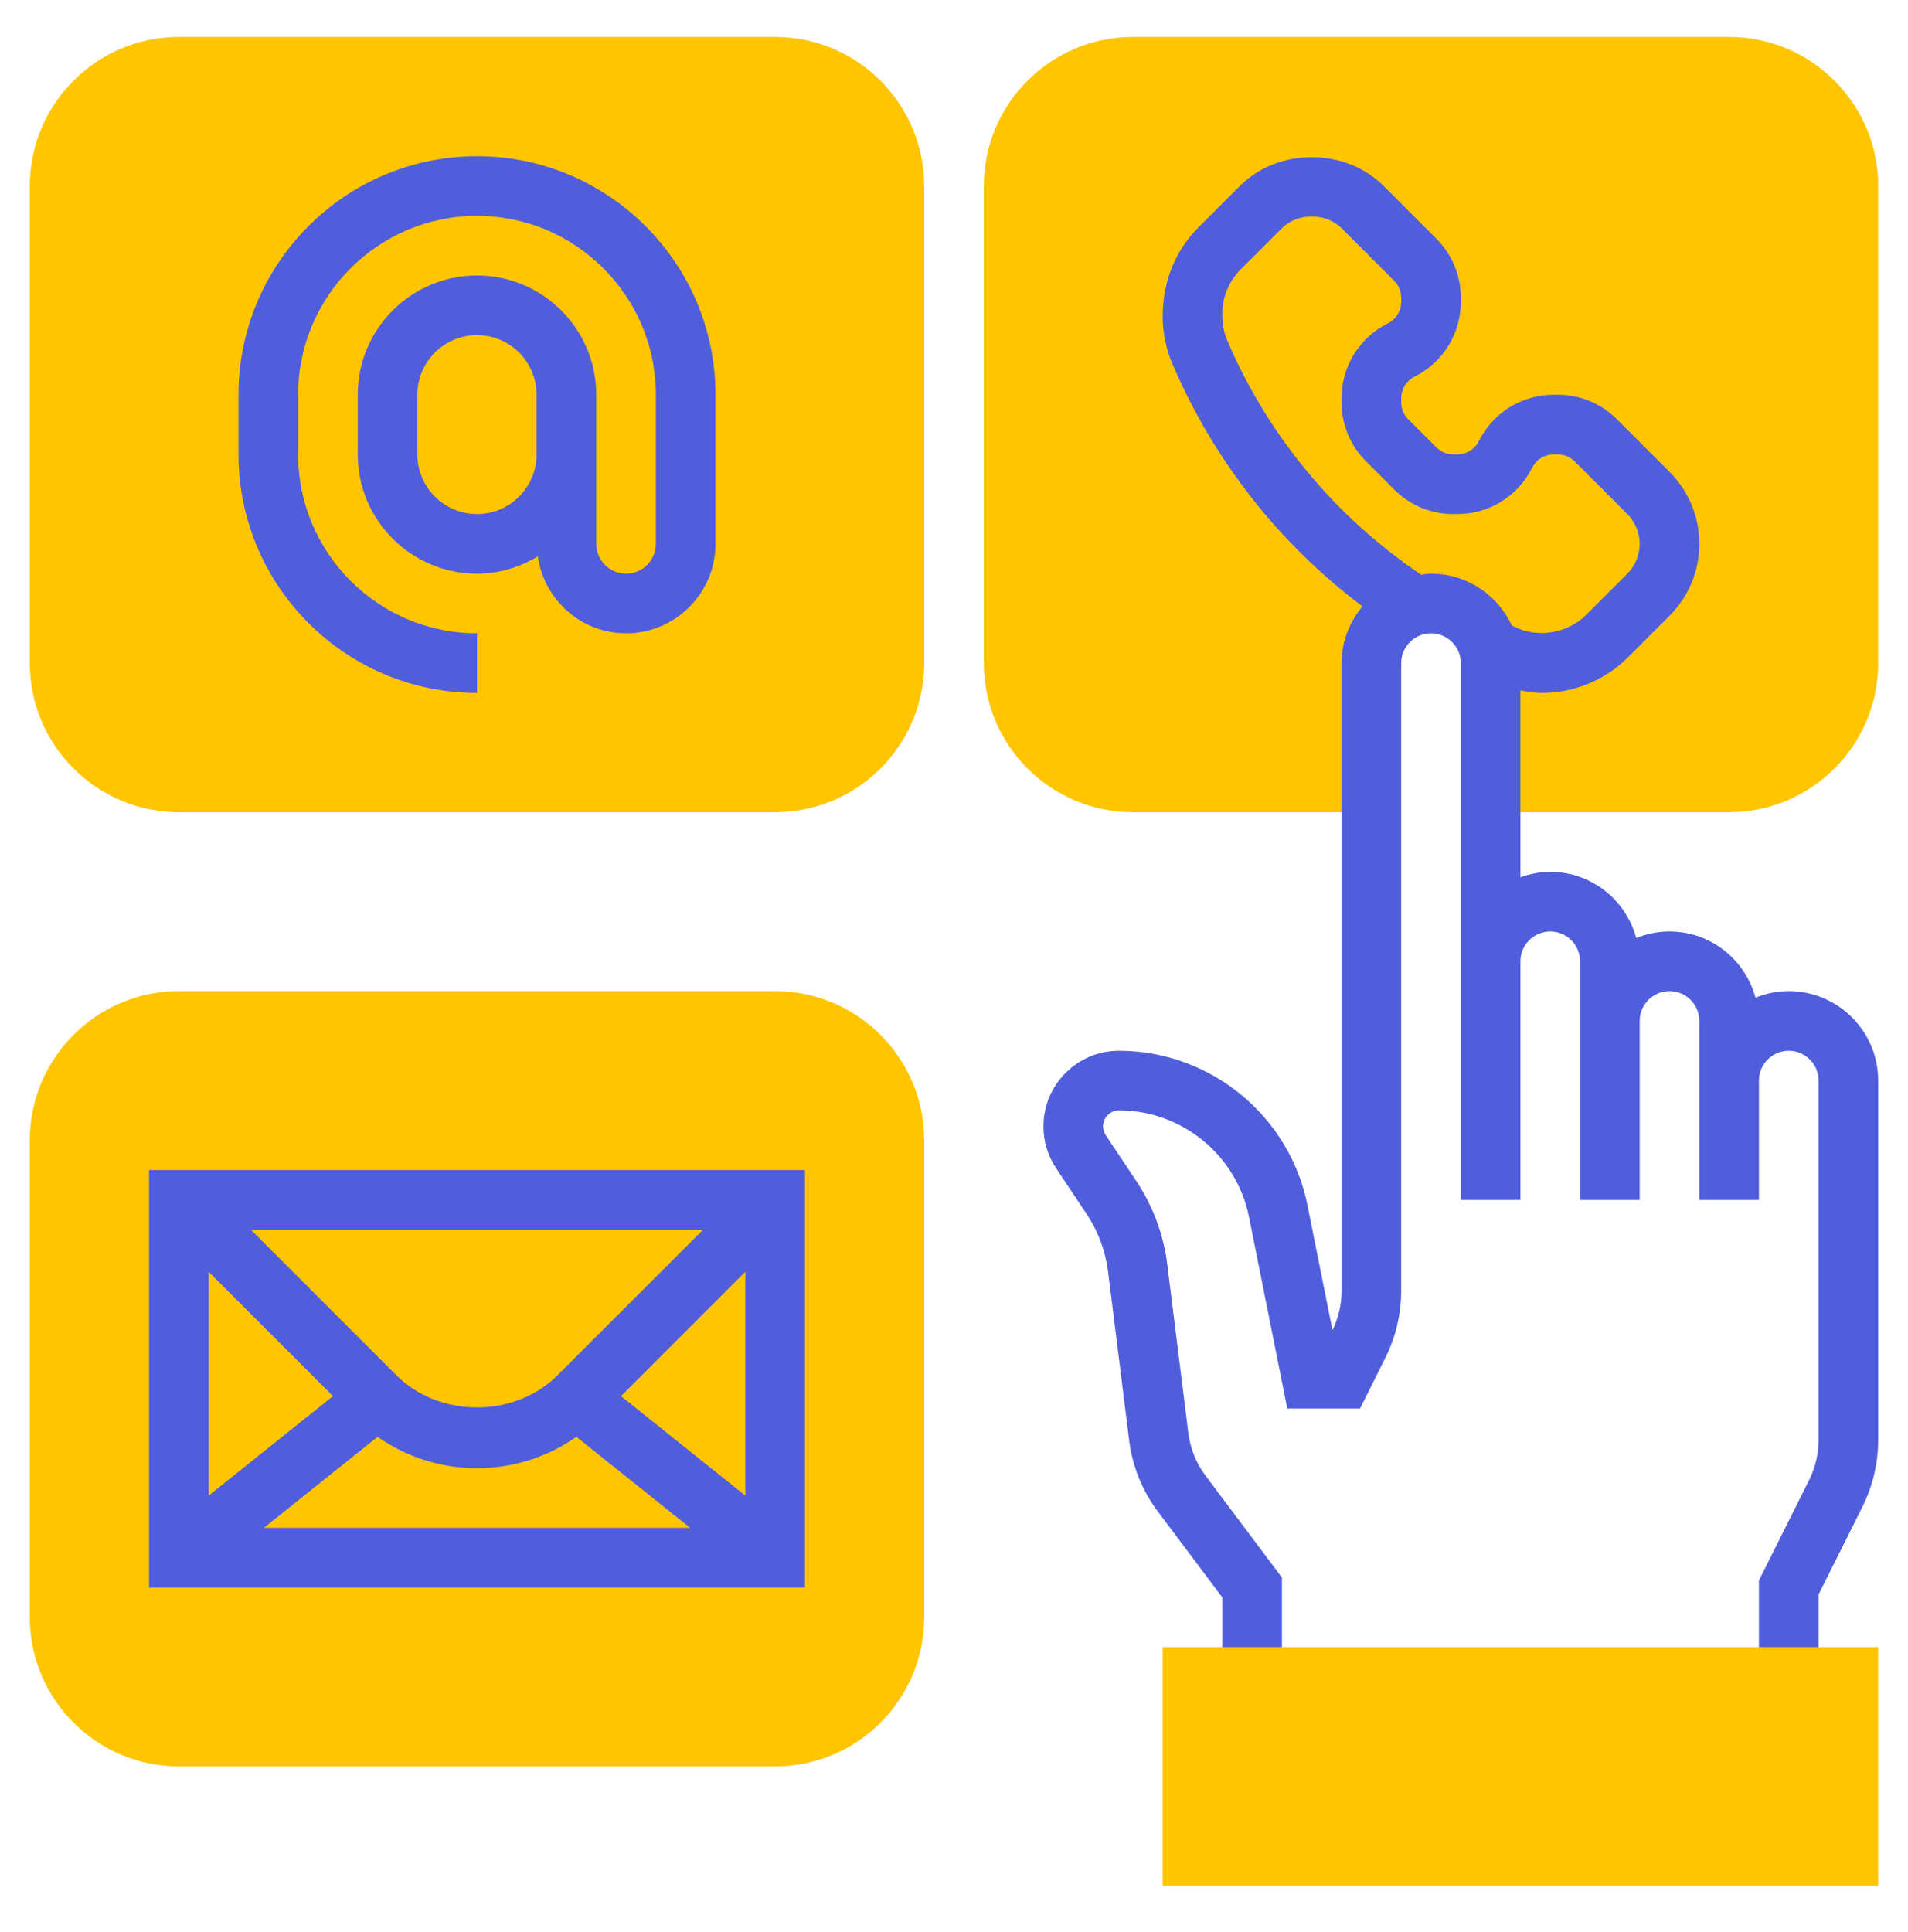 <svg width="80" height="81" viewBox="0 0 80 81" fill="none" xmlns="http://www.w3.org/2000/svg">
    <path d="M72.5 1.549H47.5C44.054 1.549 41.25 4.353 41.25 7.799V27.799C41.25 31.245 44.054 34.049 47.5 34.049H57.5V27.799C57.5 26.418 58.619 25.299 60 25.299C61.381 25.299 62.5 26.418 62.5 27.799V34.049H72.5C75.946 34.049 78.75 31.245 78.75 27.799V7.799C78.75 4.353 75.946 1.549 72.5 1.549Z" fill="#FFC500"/>
    <path d="M32.5 74.049H7.5C4.054 74.049 1.25 71.245 1.25 67.799V47.799C1.25 44.353 4.054 41.549 7.5 41.549H32.5C35.946 41.549 38.75 44.353 38.75 47.799V67.799C38.75 71.245 35.946 74.049 32.5 74.049Z" fill="#FFC500"/>
    <path d="M32.5 34.049H7.5C4.054 34.049 1.25 31.245 1.25 27.799V7.799C1.25 4.353 4.054 1.549 7.5 1.549H32.5C35.946 1.549 38.75 4.353 38.75 7.799V27.799C38.75 31.245 35.946 34.049 32.5 34.049Z" fill="#FFC500"/>
    <path d="M75 41.549C74.506 41.549 74.037 41.65 73.605 41.824C73.174 40.23 71.729 39.049 70 39.049C69.506 39.049 69.037 39.15 68.605 39.324C68.174 37.73 66.729 36.549 65 36.549C64.56 36.549 64.142 36.639 63.75 36.779V28.942C64.05 28.997 64.353 29.049 64.657 29.049C65.999 29.049 67.311 28.505 68.26 27.556L70 25.816C70.806 25.01 71.25 23.939 71.25 22.799C71.25 21.659 70.806 20.586 70 19.781L67.796 17.578C67.134 16.914 66.251 16.549 65.312 16.549H65.147C63.81 16.549 62.606 17.293 62.008 18.49C61.835 18.835 61.487 19.049 61.102 19.049H60.938C60.667 19.049 60.414 18.944 60.222 18.753L59.047 17.578C58.855 17.386 58.75 17.133 58.75 16.861V16.696C58.75 16.31 58.964 15.964 59.309 15.791C60.506 15.193 61.25 13.989 61.25 12.651V12.486C61.25 11.549 60.885 10.666 60.221 10.004L58.017 7.799C56.406 6.186 53.594 6.186 51.983 7.799L50.242 9.539C49.294 10.488 48.75 11.8 48.75 13.26C48.75 13.954 48.889 14.629 49.163 15.266C50.898 19.314 53.633 22.791 57.126 25.419C56.587 26.069 56.25 26.891 56.25 27.799V54.119C56.25 54.688 56.119 55.256 55.869 55.766L54.82 50.526C54.07 46.774 50.748 44.049 46.919 44.049C45.171 44.049 43.75 45.471 43.75 47.218C43.75 47.845 43.934 48.453 44.282 48.975L45.569 50.905C46.045 51.619 46.352 52.446 46.459 53.297L47.344 60.386C47.479 61.464 47.894 62.492 48.545 63.36L51.25 66.965V70.299H53.75V66.132L50.546 61.861C50.156 61.34 49.906 60.722 49.825 60.076L48.94 52.987C48.785 51.752 48.339 50.553 47.649 49.519L46.362 47.589C46.289 47.479 46.25 47.351 46.25 47.218C46.25 46.849 46.55 46.549 46.919 46.549C49.559 46.549 51.851 48.428 52.369 51.016L53.975 59.049H57.023L58.09 56.914C58.521 56.051 58.75 55.084 58.75 54.119V27.799C58.75 27.11 59.311 26.549 60 26.549C60.689 26.549 61.25 27.11 61.25 27.799V40.299V50.299H63.75V40.299C63.75 39.61 64.311 39.049 65 39.049C65.689 39.049 66.25 39.61 66.25 40.299V42.799V50.299H68.75V42.799C68.75 42.109 69.311 41.549 70 41.549C70.689 41.549 71.25 42.109 71.25 42.799V45.299V50.299H73.75V45.299C73.75 44.609 74.311 44.049 75 44.049C75.689 44.049 76.25 44.609 76.25 45.299V60.369C76.25 60.947 76.114 61.529 75.854 62.046L73.75 66.254V70.299H76.25V66.844L78.09 63.164C78.521 62.301 78.75 61.334 78.75 60.369V45.299C78.75 43.231 77.067 41.549 75 41.549ZM60 24.049C59.858 24.049 59.722 24.075 59.585 24.091C55.985 21.661 53.175 18.285 51.46 14.281C51.321 13.957 51.25 13.613 51.25 13.141C51.25 12.459 51.528 11.789 52.01 11.306L53.75 9.566C54.407 8.909 55.593 8.909 56.25 9.566L58.454 11.77C58.645 11.961 58.75 12.215 58.75 12.486V12.651C58.75 13.037 58.536 13.384 58.191 13.556C56.994 14.155 56.25 15.359 56.25 16.696V16.861C56.25 17.799 56.615 18.681 57.279 19.344L58.454 20.519C59.116 21.184 59.999 21.549 60.938 21.549H61.102C62.44 21.549 63.644 20.805 64.243 19.608C64.415 19.262 64.763 19.049 65.147 19.049H65.312C65.582 19.049 65.836 19.154 66.028 19.345L68.233 21.549C68.561 21.878 68.75 22.334 68.75 22.799C68.75 23.264 68.561 23.72 68.233 24.049L66.493 25.789C65.726 26.555 64.466 26.76 63.498 26.275L63.39 26.221C62.792 24.942 61.502 24.049 60 24.049Z" fill="#505EDC"/>
    <path d="M20 29.049V26.549C15.864 26.549 12.5 23.185 12.5 19.049V16.549C12.5 12.413 15.864 9.049 20 9.049C24.136 9.049 27.5 12.413 27.5 16.549V22.799C27.5 23.488 26.939 24.049 26.25 24.049C25.561 24.049 25 23.488 25 22.799V19.049V17.799V16.549C25 13.791 22.758 11.549 20 11.549C17.242 11.549 15 13.791 15 16.549V19.049C15 21.806 17.242 24.049 20 24.049C20.936 24.049 21.802 23.774 22.552 23.324C22.811 25.143 24.363 26.549 26.25 26.549C28.317 26.549 30 24.866 30 22.799V16.549C30 11.035 25.514 6.549 20 6.549C14.486 6.549 10 11.035 10 16.549V19.049C10 24.563 14.486 29.049 20 29.049ZM20 21.549C18.621 21.549 17.5 20.428 17.5 19.049V16.549C17.5 15.17 18.621 14.049 20 14.049C21.379 14.049 22.5 15.17 22.5 16.549V17.799V19.049C22.5 20.428 21.379 21.549 20 21.549Z" fill="#505EDC"/>
    <path d="M6.25 66.549H33.75V49.049H6.25V66.549ZM15.832 60.234C17.046 61.085 18.486 61.549 20 61.549C21.514 61.549 22.954 61.085 24.168 60.234L28.936 64.049H11.064L15.832 60.234ZM26.038 58.529L31.25 53.316V62.698L26.038 58.529ZM23.384 57.648C21.576 59.454 18.424 59.454 16.616 57.648L10.518 51.549H29.483L23.384 57.648ZM13.961 58.528L8.75 62.698V53.316L13.961 58.528Z" fill="#505EDC"/>
    <path d="M78.75 79.049H48.75V69.049H78.75V79.049Z" fill="#FFC500"/>
</svg>
